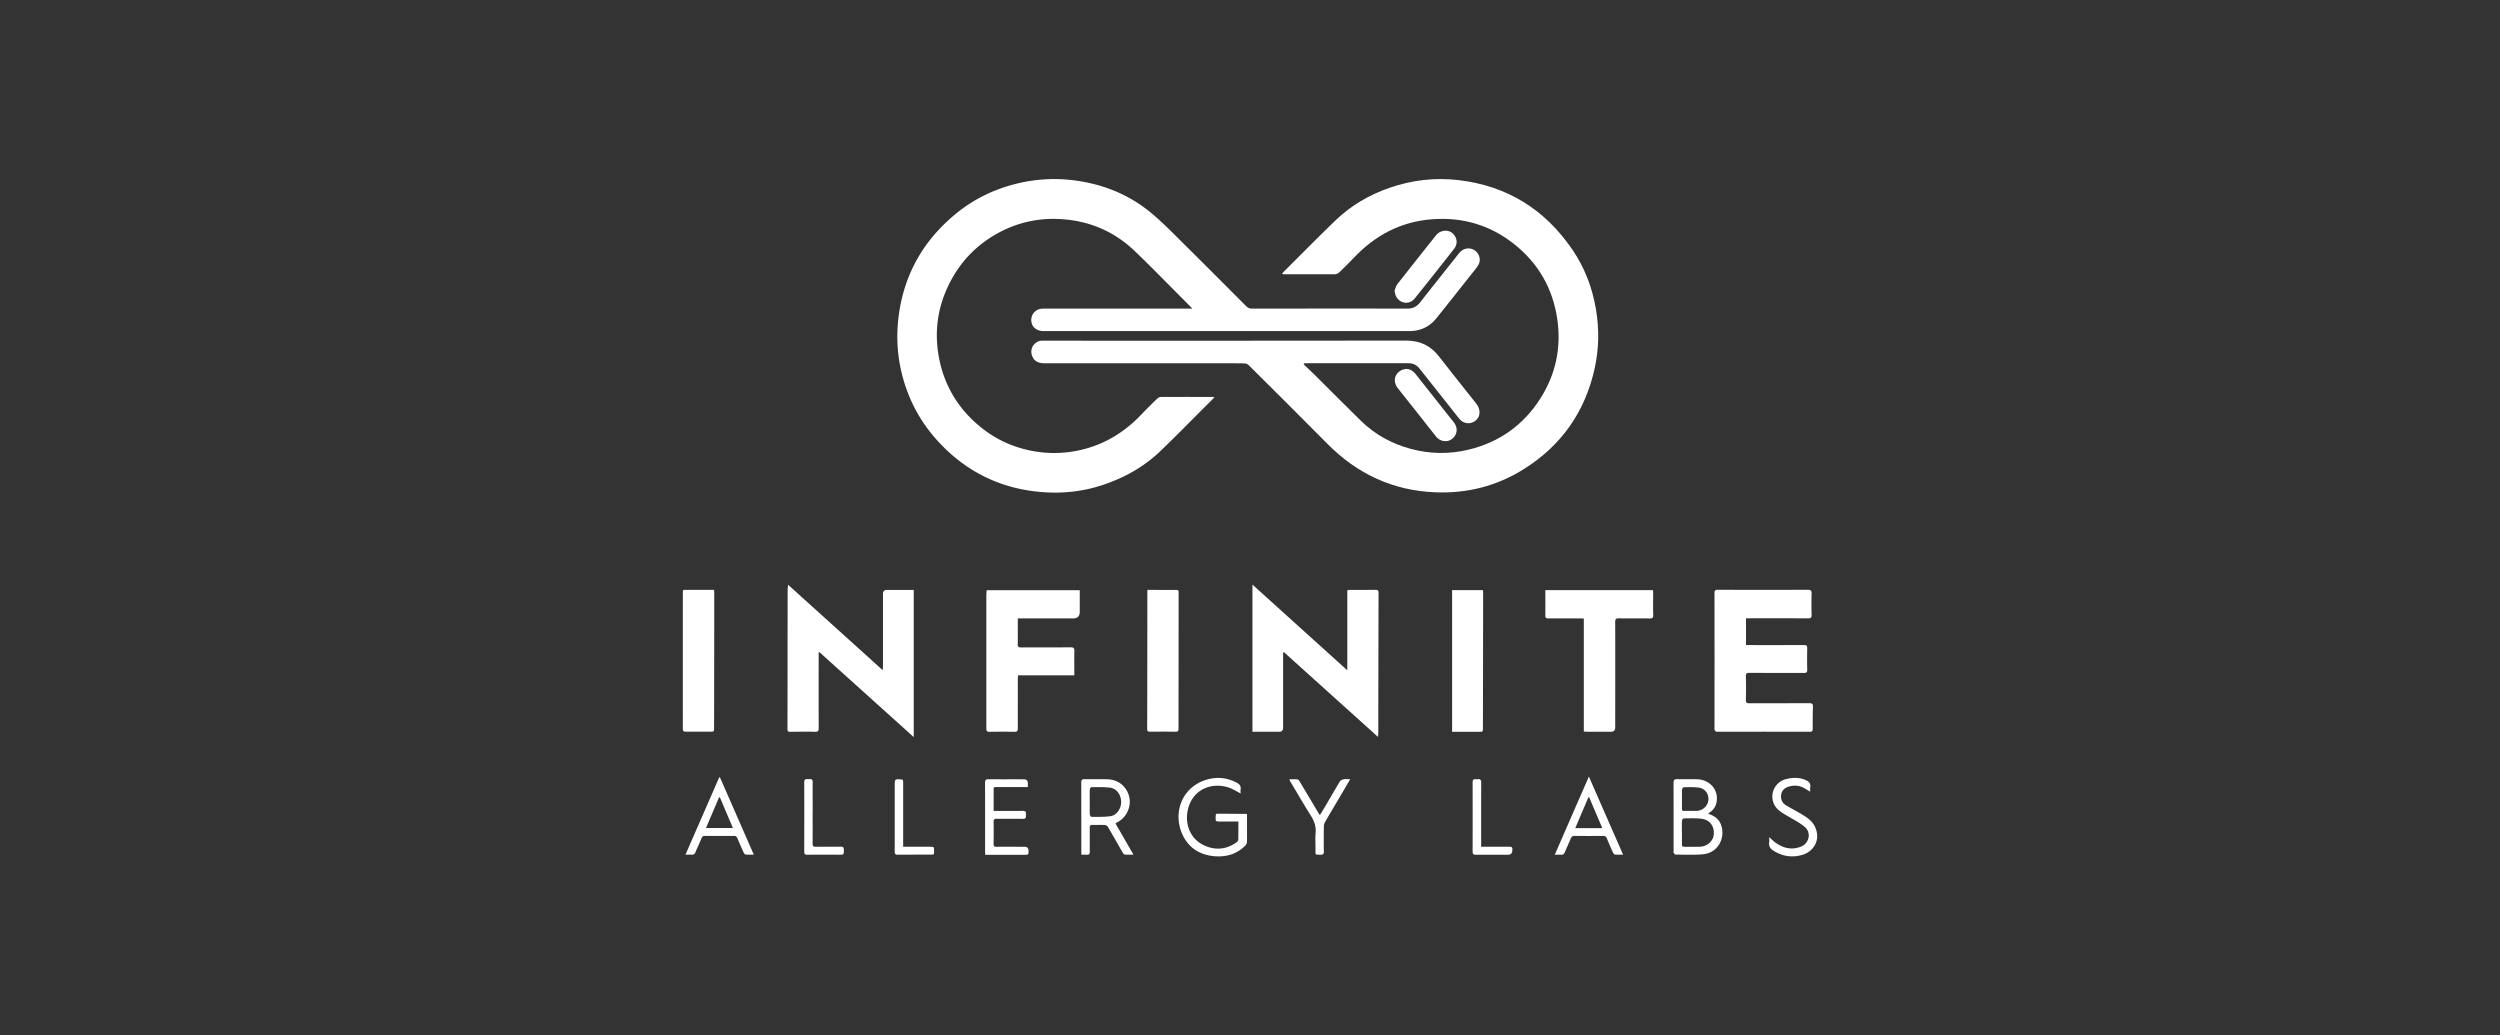 <?xml version="1.0" encoding="utf-8"?>
<svg xmlns="http://www.w3.org/2000/svg" id="Layer_1" viewBox="0 0 468.3 193.94">
  <rect x="0" y="0" width="468.3" height="193.94" fill="#333333" stroke="none"/>
  <defs>
    <style>.cls-1{fill:#fff}</style>
  </defs>
  <path class="cls-1" d="M244.2 68.25c.7.67 1.42 1.32 2.1 2 2.88 2.86 5.73 5.75 8.64 8.59 2.63 2.57 5.78 4.29 9.32 5.24 3.61.97 7.24 1.03 10.88.14 5.73-1.4 10.21-4.58 13.37-9.53 2.91-4.55 3.98-9.55 3.2-14.91-.85-5.79-3.58-10.52-8.16-14.12-4.46-3.51-9.57-5.01-15.25-4.59-5.86.43-10.67 2.98-14.67 7.19-.9.95-1.83 1.87-2.77 2.77-.19.18-.51.33-.77.34-3.15.02-6.3.02-9.46.01-.14 0-.27-.04-.48-.07.1-.14.15-.24.22-.31 3.27-3.25 6.5-6.55 9.83-9.75 2.89-2.78 6.31-4.76 10.09-6.07 4.19-1.45 8.51-1.96 12.92-1.44 9.13 1.07 16.22 5.51 21.36 13.07 2.28 3.34 3.69 7.07 4.37 11.05.64 3.74.59 7.48-.24 11.21-1.81 8.13-6.25 14.42-13.3 18.83-5.05 3.16-10.59 4.56-16.55 4.32-7.98-.32-14.67-3.48-20.25-9.13-4.88-4.93-9.8-9.82-14.72-14.71-.18-.18-.51-.31-.77-.31-1.48-.03-2.97-.02-4.45-.02h-32.98c-1.05 0-1.93-.31-2.33-1.34-.59-1.5.52-2.88 1.8-2.89h.72c22.51 0 45.02.02 67.53-.02 2.64 0 4.61.97 6.19 3.02 2.28 2.95 4.62 5.85 6.93 8.77.87 1.1.84 2.4-.09 3.18-.95.8-2.3.66-3.1-.35-.91-1.14-1.81-2.29-2.71-3.43-1.58-2-3.16-3.99-4.75-5.99-.52-.65-1.18-.96-2.02-.96-6.34.01-12.68 0-19.02 0-.18 0-.35.02-.53.03-.03.06-.07.11-.1.17z"/>
  <path class="cls-1" d="M227.52 74.4c-.58.58-1.07 1.08-1.58 1.58-2.9 2.88-5.74 5.82-8.71 8.64-3.1 2.94-6.77 4.95-10.84 6.28-3.97 1.3-8.04 1.63-12.14 1.19-7.45-.8-13.72-4.07-18.74-9.65a28.457 28.457 0 0 1-5.92-10.17c-1.51-4.54-1.87-9.2-1.13-13.93 1.18-7.53 4.84-13.64 10.74-18.42 3.32-2.69 7.09-4.5 11.25-5.52 3.67-.9 7.37-1.09 11.09-.57 5.3.73 10.12 2.71 14.22 6.16 2.41 2.03 4.6 4.33 6.85 6.55 3.62 3.58 7.21 7.19 10.81 10.8.32.32.64.47 1.11.47 9.7-.01 19.4-.02 29.09 0 1.05 0 1.78-.38 2.41-1.19 2.42-3.08 4.86-6.14 7.29-9.2.74-.93 1.96-1.15 2.88-.55.9.59 1.27 1.79.73 2.74-.35.62-.85 1.16-1.29 1.73-2.19 2.76-4.37 5.54-6.58 8.28-1.3 1.61-3.01 2.4-5.09 2.4h-68.48c-1.16 0-2.07-.64-2.26-1.58-.22-1.11.29-2.1 1.35-2.5.3-.11.65-.13.98-.13h27.8c-.68-.69-1.24-1.26-1.8-1.82-3.01-3.01-5.97-6.07-9.04-9-3.67-3.5-8.07-5.46-13.15-5.9-4.03-.35-7.87.32-11.49 2.09-4.43 2.17-7.8 5.48-10.03 9.9-2.23 4.42-2.88 9.09-1.96 13.93 1.06 5.56 3.92 10.06 8.44 13.49 2.2 1.67 4.66 2.86 7.33 3.58 3 .81 6.06.99 9.14.52 5.17-.8 9.46-3.22 13.04-7a90.85 90.85 0 0 1 2.95-2.94c.17-.16.44-.3.67-.3 3.21-.02 6.42-.01 9.62-.01.1 0 .2.03.44.06zm-56.37 63.66l-17.65-15.9c-.05.02-.1.04-.15.07v.63c0 4.5-.01 9.01.01 13.51 0 .56-.15.73-.71.71-1.54-.04-3.08-.02-4.62 0-.37 0-.53-.09-.52-.5.02-8.64.02-17.27.03-25.91 0-.32.04-.65.08-1.14 5.96 5.38 11.8 10.65 17.73 16.01.02-.33.05-.56.05-.79v-13.51q0-.73.72-.73h5.04v27.56zm69.2-15.83v14.1q0 .74-.72.74h-5.02v-27.56c5.94 5.37 11.79 10.65 17.77 16.05v-15c.23-.03.37-.06.51-.06 1.59 0 3.19.01 4.78-.01.45 0 .57.16.56.58-.02 8.71-.04 17.42-.05 26.13 0 .23-.03.46-.05.84-5.95-5.36-11.78-10.61-17.61-15.87-.06.02-.11.04-.17.07zm86.71-6.39v5h.67c3.39 0 6.78.01 10.18-.01.5 0 .63.15.62.63a88.9 88.9 0 0 0 0 4c0 .46-.14.61-.6.6-3.41-.02-6.82 0-10.23-.02-.49 0-.68.11-.66.64.04 1.46.04 2.93 0 4.39-.02.56.18.67.69.67 3.73-.02 7.45 0 11.18-.02.54 0 .7.15.69.69a93.87 93.87 0 0 0-.04 4.11c0 .4-.11.55-.53.55-5.75-.01-11.49-.01-17.24 0-.48 0-.63-.14-.63-.63.01-8.45.01-16.9 0-25.35 0-.44.11-.61.58-.61 5.64.02 11.27.02 16.91 0 .52 0 .71.13.7.68-.04 1.33-.04 2.67 0 4 .02.55-.18.68-.7.67-3.61-.02-7.23-.01-10.84-.01h-.72zm-124.8-5.29v4.04q0 1.25-1.25 1.25h-10.36v.98c0 1.28.02 2.56-.01 3.84-.01.5.16.62.64.62 3.1-.02 6.19 0 9.29-.02.54 0 .69.15.68.69-.03 1.5-.01 3-.01 4.55h-10.55c-.01.29-.03.52-.03.76 0 3.06-.01 6.11 0 9.17 0 .52-.16.66-.66.65-1.56-.03-3.11-.02-4.67 0-.44 0-.57-.16-.57-.58v-24.79c0-.37.03-.74.06-1.15h17.43zm94.42 26.48v-21.16c-.25-.01-.46-.03-.68-.03-1.98 0-3.97-.01-5.95 0-.43 0-.59-.1-.58-.55.02-1.57 0-3.15 0-4.75h20.17c.01.22.03.41.03.59 0 1.35-.03 2.71.01 4.06.02.55-.17.67-.69.66-1.93-.03-3.86 0-5.78-.02-.52 0-.65.15-.65.65.02 6.6.01 13.2 0 19.8q0 .79-.78.79h-4.39c-.22 0-.44-.02-.72-.04zm-81.72-26.53h1.03c1.43 0 2.85.02 4.28 0 .38 0 .56.11.51.5v.17c0 8.43-.02 16.86-.02 25.29 0 .44-.09.62-.58.61-1.59-.03-3.19-.02-4.78-.01-.37 0-.51-.11-.51-.51.02-8.56.03-17.12.03-25.68 0-.09.01-.18.03-.38zm-81.21 0c.02.24.04.38.04.52 0 8.43-.01 16.86-.03 25.29 0 .75-.01.75-.77.75-1.5 0-3-.01-4.5 0-.41 0-.59-.09-.59-.56.01-8.5 0-17.01.01-25.51 0-.23-.06-.51.33-.5h5.51zm138.25.04h5.77c.02.18.05.32.05.47-.01 8.45-.02 16.89-.04 25.34 0 .72-.02.73-.74.73H272.01v-26.53zm-8.62-41.43c.81.01 1.37.43 1.84 1.02l6.45 8.16c.33.42.71.82.95 1.29.52 1.01.15 2.16-.8 2.76-.91.56-2.11.32-2.83-.58-.86-1.08-1.72-2.17-2.57-3.26-1.53-1.94-3.07-3.87-4.6-5.81-.97-1.23-.59-2.79.82-3.4.23-.1.49-.12.74-.18z"/>
  <path class="cls-1" d="M261.22 54.43c.16-.36.27-.85.54-1.21 2.4-3.06 4.82-6.11 7.24-9.15.73-.92 2.12-1.13 2.97-.47.99.77 1.18 2.03.39 3.04-2.44 3.1-4.88 6.2-7.36 9.27-1.01 1.25-2.82.98-3.52-.46-.13-.27-.16-.59-.26-1.03zm58.73 97.96c.34.15.61.26.86.39 1.01.49 1.56 1.32 1.76 2.4.43 2.4-1.12 4.62-3.55 4.84-1.71.16-3.44.07-5.17.06-.12 0-.25-.22-.35-.36-.04-.06 0-.18 0-.27 0-4.26 0-8.52-.01-12.78 0-.57.16-.74.72-.72 1.22.04 2.45-.02 3.67.02 2.42.08 4.05 1.97 3.68 4.21-.16.97-.69 1.67-1.6 2.2zm-4.89 3.56c0 .74.01 1.48 0 2.22 0 .35.13.45.45.45.96-.01 1.93.02 2.89-.01 1.42-.04 2.54-1.07 2.63-2.36.11-1.51-.77-2.7-2.3-2.88-1.1-.13-2.22-.08-3.33-.07-.12 0-.33.27-.33.43-.04.74-.02 1.48-.02 2.22zm1.6-4.06c.41 0 .82.01 1.22 0 1.15-.07 2.08-.99 2.14-2.1.06-1.14-.67-2.11-1.84-2.26-.91-.11-1.85-.08-2.77-.06-.12 0-.33.27-.33.42-.03 1.19 0 2.37-.02 3.56 0 .33.09.48.44.45.39-.02.78 0 1.17 0zm-84.28-3.27c-.84-.42-1.56-.9-2.36-1.14-3.18-.96-6.31.42-7.34 3.58-.93 2.86.04 6.07 3.04 7.37 2.03.88 4.05.68 5.89-.64.15-.11.34-.3.34-.46.03-1.13.02-2.25.02-3.44h-3.6c-.22 0-.61-.07-.62-.15-.06-.39-.03-.8 0-1.2 0-.05.18-.11.28-.11 1.81 0 3.63.02 5.44.03.02 0 .03.02.12.07v2c0 1.06.02 2.11-.01 3.17 0 .23-.12.5-.28.66-1.58 1.63-3.56 2.2-5.76 2.03-2.83-.22-4.97-1.61-6.11-4.21-1.76-4.03-.01-8.86 4.76-10.18 1.85-.51 3.71-.32 5.45.6.52.28.85.61.75 1.25-.04.26 0 .54 0 .82zm-20.07 11.47c-.62 0-1.13.04-1.63-.02-.16-.02-.33-.27-.43-.45-.91-1.58-1.8-3.18-2.73-4.75-.1-.17-.36-.32-.56-.33-.78-.04-1.56 0-2.33-.02-.4-.01-.5.15-.5.52.01 1.48-.01 2.96.01 4.45 0 .49-.15.68-.64.62-.29-.03-.58 0-.92 0-.01-.24-.03-.42-.03-.6 0-4.3 0-8.6-.01-12.9 0-.51.14-.67.65-.66 1.39.03 2.78 0 4.17.02 1.93.04 3.41 1.1 4.03 2.83.69 1.91-.17 4.17-1.96 5.15-.16.09-.31.19-.48.3l3.37 5.84zm-8.18-9.86c0 .78-.02 1.56.01 2.33 0 .16.2.45.31.45 1.18 0 2.38.04 3.54-.12 1.2-.16 2.06-1.44 2.02-2.75-.04-1.33-.88-2.46-2.12-2.6-1.13-.13-2.29-.09-3.44-.09-.11 0-.31.29-.31.44-.03.78-.01 1.56-.02 2.33zm-75.73 9.87c2.14-4.9 4.23-9.68 6.31-14.46.05 0 .1-.02.15-.03 2.1 4.78 4.19 9.57 6.34 14.48-.58 0-1.07.03-1.55-.02-.14-.02-.29-.25-.37-.42-.39-.86-.78-1.72-1.13-2.59-.14-.34-.32-.48-.7-.48-1.78.02-3.56.01-5.34 0-.36 0-.56.09-.71.45-.34.88-.77 1.72-1.12 2.59-.15.37-.36.51-.75.48-.34-.03-.69 0-1.13 0zm6.46-10.73c-.06 0-.11 0-.17-.01-.8 1.89-1.6 3.78-2.44 5.74h5.04c-.84-1.97-1.64-3.85-2.43-5.72zm169.18 10.72c-.57 0-1.07.03-1.55-.02-.14-.02-.29-.26-.37-.43-.38-.84-.76-1.68-1.1-2.54-.14-.35-.32-.53-.73-.52-1.78.02-3.56.02-5.33 0-.37 0-.56.11-.71.46-.35.86-.75 1.68-1.1 2.54-.16.41-.39.58-.83.53-.31-.03-.62 0-1.08 0 2.13-4.89 4.22-9.68 6.39-14.64 2.16 4.94 4.26 9.73 6.41 14.63zm-8.96-4.97h5.06c-.85-1.99-1.65-3.88-2.46-5.78h-.14c-.8 1.89-1.61 3.78-2.46 5.78zm-102.55-7.69h-5.9c-.25 0-.5-.02-.5.34v4.13h.81c1.54 0 3.08.02 4.62-.01.51-.01.68.16.61.64a.81.81 0 0 0 0 .22c.07.48-.12.65-.62.64-1.61-.03-3.23 0-4.84-.02-.47 0-.6.14-.59.6.03 1.37.02 2.74 0 4.11 0 .41.12.55.54.54 1.76-.02 3.52 0 5.28 0q.72 0 .72.75v.22c.05.43-.16.53-.55.53-2-.01-4 0-6.01 0h-1.54c-.01-.26-.03-.46-.03-.65 0-4.28 0-8.56-.01-12.84 0-.51.14-.67.65-.66 2.21.02 4.41 0 6.62.01q.75 0 .75.76v.71zm146.57.87c-.57-.32-1.04-.65-1.56-.87-.81-.35-1.67-.33-2.5-.07-.81.25-1.34.78-1.41 1.66-.07.82.28 1.45.97 1.86.98.58 2 1.11 2.98 1.7 1.02.61 2 1.31 2.47 2.45 1.04 2.48-.43 4.53-2.49 5.12-1.84.53-3.62.27-5.28-.75-.65-.4-1.01-.88-.87-1.67.04-.25 0-.51 0-.91.41.36.69.66 1.01.9 1.5 1.14 3.13 1.58 4.94.87 1.53-.6 1.98-2.61.72-3.68-.95-.8-2.09-1.37-3.16-2.01-.95-.57-1.97-1.08-2.52-2.1-1.06-1.97.05-4.37 2.24-4.88 1.21-.28 2.42-.32 3.59.2.62.27 1 .64.86 1.39-.05.24 0 .5 0 .8zm-97.57-2.32c.57 0 1.05-.04 1.51.02.17.02.34.26.44.44 1.16 1.93 2.31 3.86 3.46 5.8.07.12.16.24.3.45.46-.76.9-1.46 1.31-2.17.81-1.38 1.61-2.78 2.44-4.15.12-.2.45-.34.7-.39.35-.07.72-.02 1.23-.02-.55.94-1.01 1.73-1.47 2.52-1.08 1.83-2.17 3.65-3.23 5.48-.16.27-.24.62-.24.93-.02 1.54-.03 3.07 0 4.61 0 .45-.11.62-.58.61-1.14-.04-.97.1-.98-.98 0-1.04-.07-2.08.02-3.11.11-1.25-.29-2.28-.94-3.31-1.32-2.09-2.55-4.23-3.82-6.35-.05-.08-.07-.16-.16-.38zm-89.31 6.29c0 1.91.02 3.82-.01 5.73 0 .5.16.63.64.62 1.54-.03 3.08.02 4.62-.02.66-.02.59.36.6.78 0 .42.03.74-.58.73-2.09-.03-4.19-.02-6.28 0-.45 0-.56-.17-.56-.59.01-4.32.02-8.64 0-12.95 0-.5.17-.68.64-.62.11.01.22.01.33 0 .45-.06.62.12.61.59-.02 1.52 0 3.04 0 4.56v1.17zm125.23 6.34h2.29c1 0 2 .01 3 0 .4 0 .61.11.55.54v.11q0 .85-.83.85c-2 0-4-.01-6.01 0-.46 0-.6-.14-.6-.6.01-4.32.01-8.64 0-12.95 0-.46.15-.65.61-.6.11.01.22.01.33 0 .5-.06.67.13.67.65-.02 3.74-.01 7.49-.01 11.23v.77zm-108.27 0h5.04c.24 0 .68.05.7.14.08.39.06.8.03 1.2 0 .06-.24.14-.37.14-2.17 0-4.33 0-6.5.01-.42 0-.48-.21-.48-.55v-4.39-8.44c0-.25.1-.68.22-.7.41-.08.84-.03 1.26.03.06 0 .1.36.1.55v12.01z"/>
</svg>
